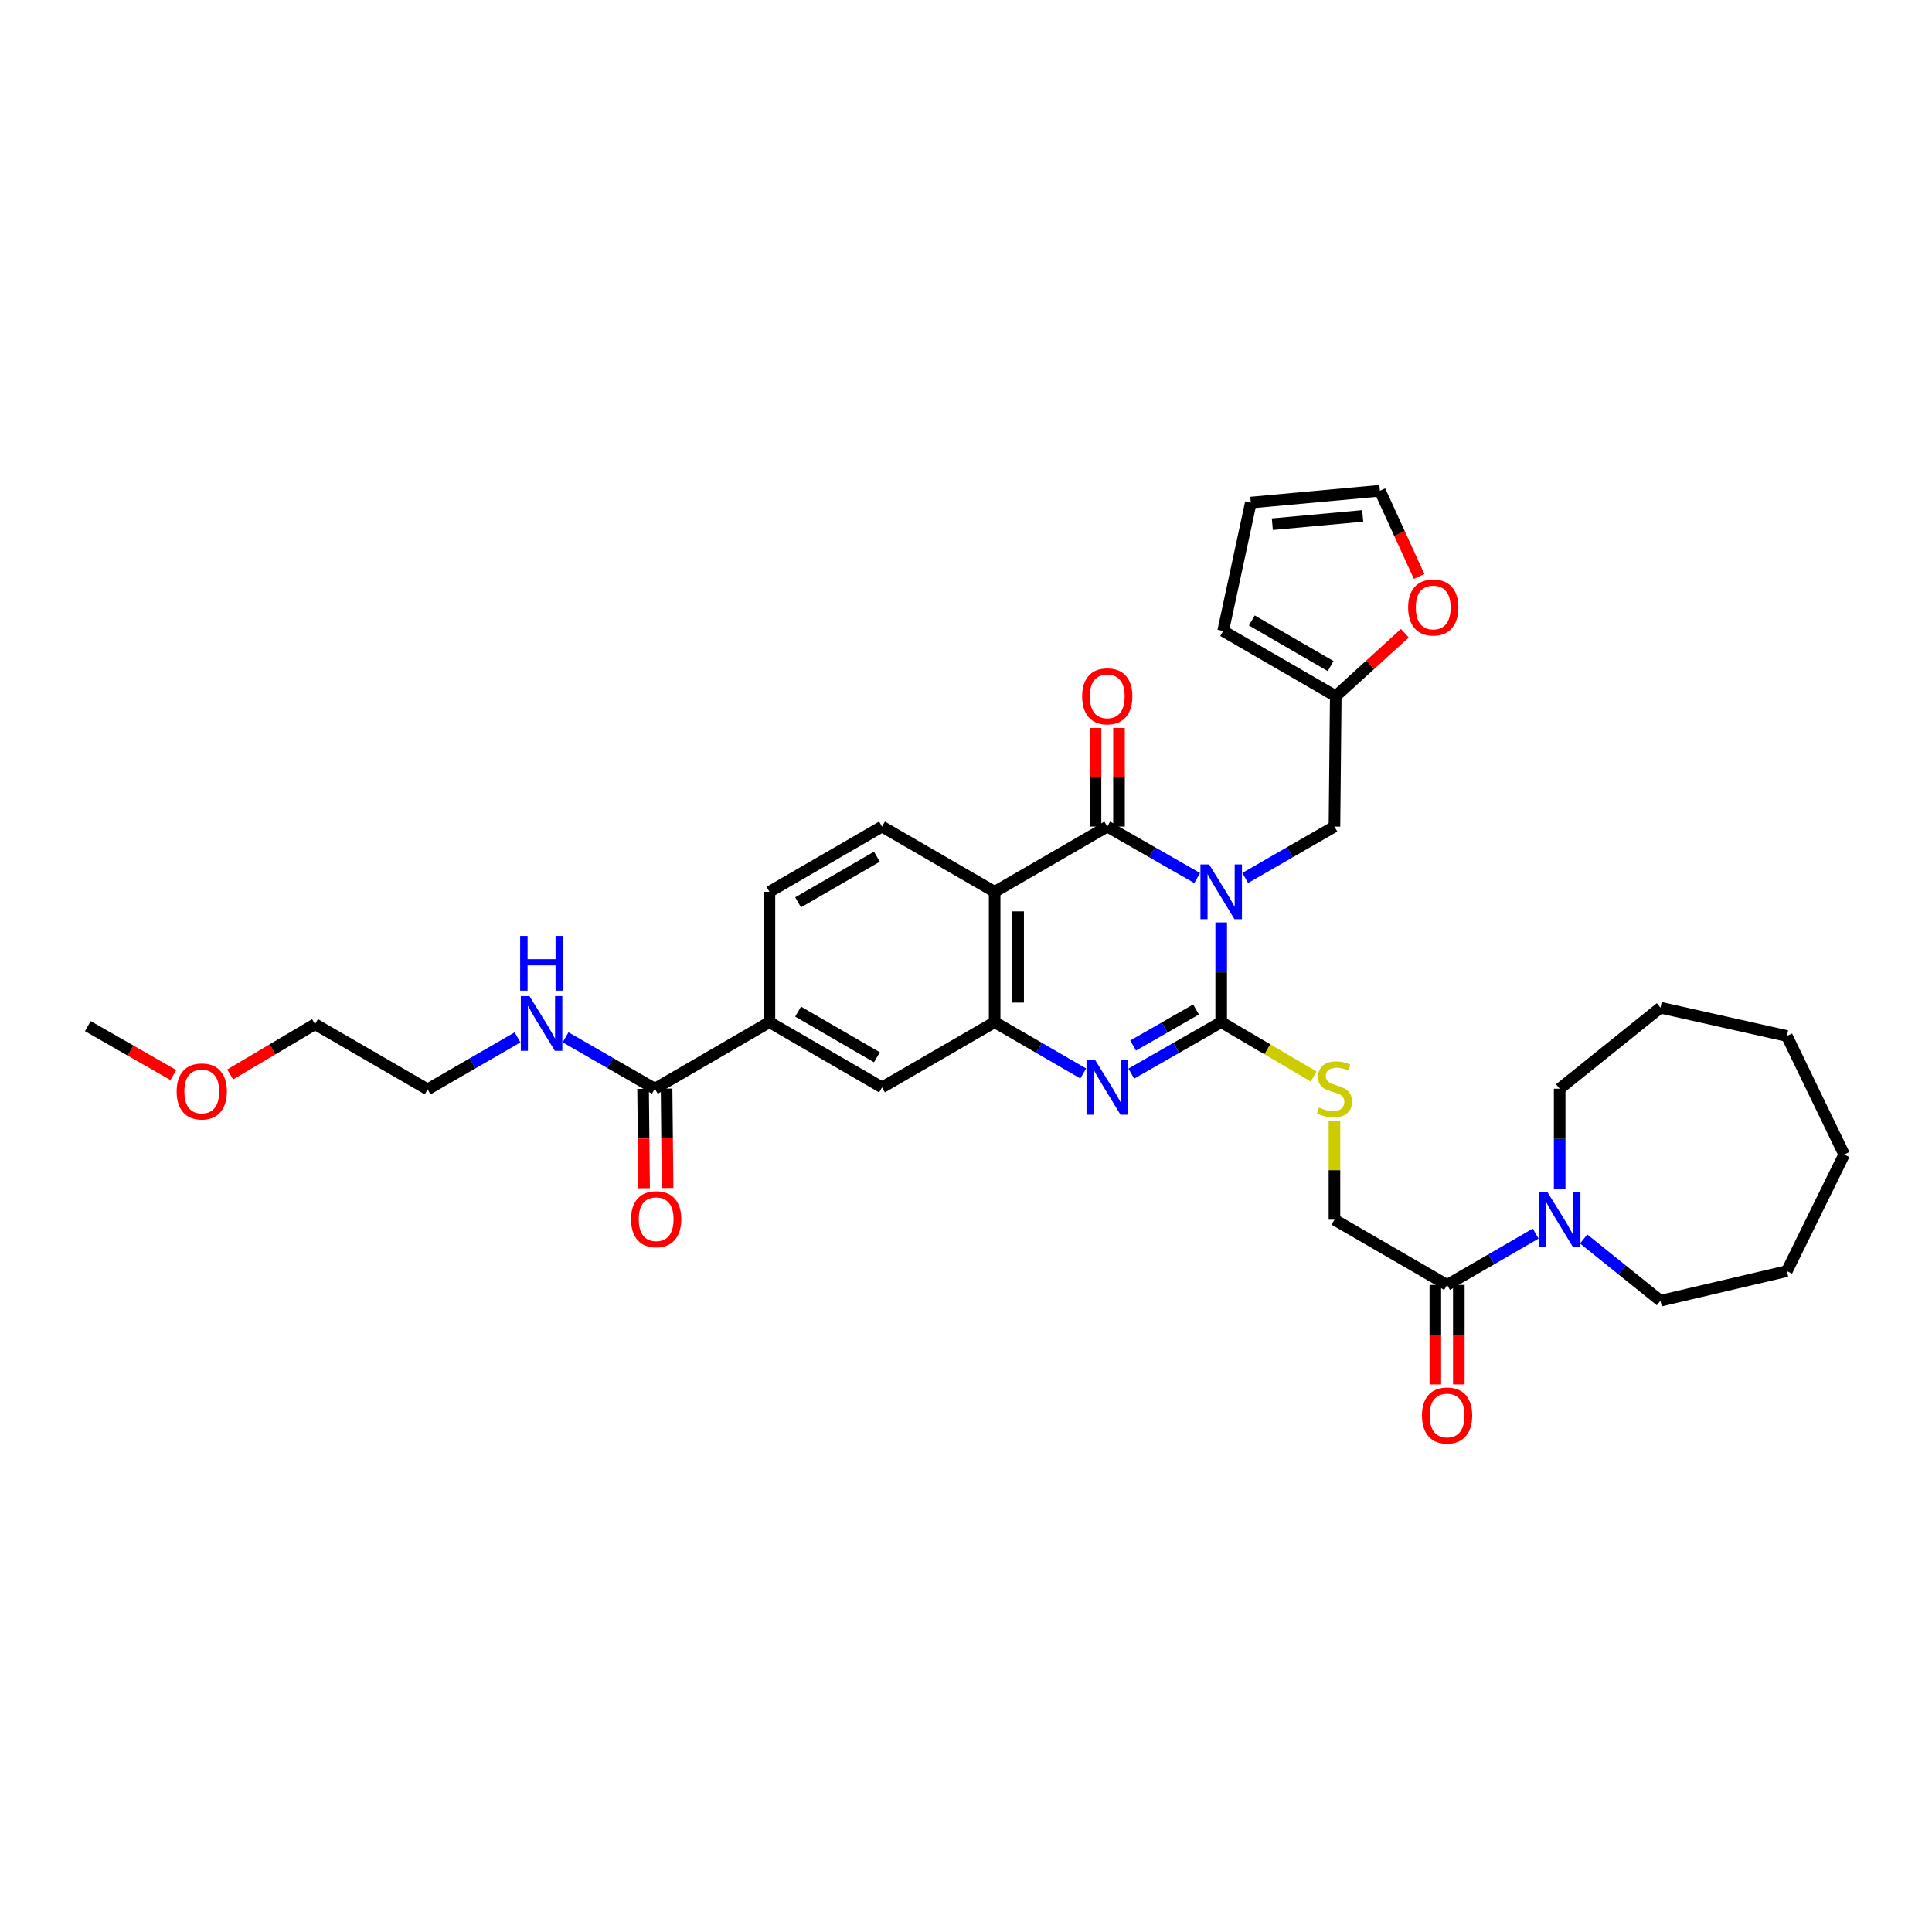 <?xml version='1.0' encoding='iso-8859-1'?>
<svg version='1.1' baseProfile='full'
              xmlns='http://www.w3.org/2000/svg'
                      xmlns:rdkit='http://www.rdkit.org/xml'
                      xmlns:xlink='http://www.w3.org/1999/xlink'
                  xml:space='preserve'
width='1000px' height='1000px' viewBox='0 0 1000 1000'>
<!-- END OF HEADER -->
<rect style='opacity:1.0;fill:#FFFFFF;stroke:none' width='1000' height='1000' x='0' y='0'> </rect>
<path class='bond-0' d='M 632.089,477.444 L 632.089,503.251' style='fill:none;fill-rule:evenodd;stroke:#0000FF;stroke-width:6px;stroke-linecap:butt;stroke-linejoin:miter;stroke-opacity:1' />
<path class='bond-0' d='M 632.089,503.251 L 632.089,529.057' style='fill:none;fill-rule:evenodd;stroke:#000000;stroke-width:6px;stroke-linecap:butt;stroke-linejoin:miter;stroke-opacity:1' />
<path class='bond-1' d='M 619.65,454.477 L 596.381,441.157' style='fill:none;fill-rule:evenodd;stroke:#0000FF;stroke-width:6px;stroke-linecap:butt;stroke-linejoin:miter;stroke-opacity:1' />
<path class='bond-1' d='M 596.381,441.157 L 573.113,427.838' style='fill:none;fill-rule:evenodd;stroke:#000000;stroke-width:6px;stroke-linecap:butt;stroke-linejoin:miter;stroke-opacity:1' />
<path class='bond-8' d='M 644.52,454.439 L 667.616,441.138' style='fill:none;fill-rule:evenodd;stroke:#0000FF;stroke-width:6px;stroke-linecap:butt;stroke-linejoin:miter;stroke-opacity:1' />
<path class='bond-8' d='M 667.616,441.138 L 690.713,427.838' style='fill:none;fill-rule:evenodd;stroke:#000000;stroke-width:6px;stroke-linecap:butt;stroke-linejoin:miter;stroke-opacity:1' />
<path class='bond-2' d='M 632.089,529.057 L 608.82,542.38' style='fill:none;fill-rule:evenodd;stroke:#000000;stroke-width:6px;stroke-linecap:butt;stroke-linejoin:miter;stroke-opacity:1' />
<path class='bond-2' d='M 608.82,542.38 L 585.552,555.702' style='fill:none;fill-rule:evenodd;stroke:#0000FF;stroke-width:6px;stroke-linecap:butt;stroke-linejoin:miter;stroke-opacity:1' />
<path class='bond-2' d='M 619.067,522.502 L 602.779,531.828' style='fill:none;fill-rule:evenodd;stroke:#000000;stroke-width:6px;stroke-linecap:butt;stroke-linejoin:miter;stroke-opacity:1' />
<path class='bond-2' d='M 602.779,531.828 L 586.491,541.154' style='fill:none;fill-rule:evenodd;stroke:#0000FF;stroke-width:6px;stroke-linecap:butt;stroke-linejoin:miter;stroke-opacity:1' />
<path class='bond-7' d='M 632.089,529.057 L 656.011,543.12' style='fill:none;fill-rule:evenodd;stroke:#000000;stroke-width:6px;stroke-linecap:butt;stroke-linejoin:miter;stroke-opacity:1' />
<path class='bond-7' d='M 656.011,543.12 L 679.933,557.183' style='fill:none;fill-rule:evenodd;stroke:#CCCC00;stroke-width:6px;stroke-linecap:butt;stroke-linejoin:miter;stroke-opacity:1' />
<path class='bond-3' d='M 573.113,427.838 L 514.827,461.598' style='fill:none;fill-rule:evenodd;stroke:#000000;stroke-width:6px;stroke-linecap:butt;stroke-linejoin:miter;stroke-opacity:1' />
<path class='bond-14' d='M 579.192,427.838 L 579.192,402.311' style='fill:none;fill-rule:evenodd;stroke:#000000;stroke-width:6px;stroke-linecap:butt;stroke-linejoin:miter;stroke-opacity:1' />
<path class='bond-14' d='M 579.192,402.311 L 579.192,376.785' style='fill:none;fill-rule:evenodd;stroke:#FF0000;stroke-width:6px;stroke-linecap:butt;stroke-linejoin:miter;stroke-opacity:1' />
<path class='bond-14' d='M 567.034,427.838 L 567.034,402.311' style='fill:none;fill-rule:evenodd;stroke:#000000;stroke-width:6px;stroke-linecap:butt;stroke-linejoin:miter;stroke-opacity:1' />
<path class='bond-14' d='M 567.034,402.311 L 567.034,376.785' style='fill:none;fill-rule:evenodd;stroke:#FF0000;stroke-width:6px;stroke-linecap:butt;stroke-linejoin:miter;stroke-opacity:1' />
<path class='bond-34' d='M 560.689,555.626 L 537.758,542.342' style='fill:none;fill-rule:evenodd;stroke:#0000FF;stroke-width:6px;stroke-linecap:butt;stroke-linejoin:miter;stroke-opacity:1' />
<path class='bond-34' d='M 537.758,542.342 L 514.827,529.057' style='fill:none;fill-rule:evenodd;stroke:#000000;stroke-width:6px;stroke-linecap:butt;stroke-linejoin:miter;stroke-opacity:1' />
<path class='bond-4' d='M 514.827,461.598 L 514.827,529.057' style='fill:none;fill-rule:evenodd;stroke:#000000;stroke-width:6px;stroke-linecap:butt;stroke-linejoin:miter;stroke-opacity:1' />
<path class='bond-4' d='M 526.985,471.717 L 526.985,518.938' style='fill:none;fill-rule:evenodd;stroke:#000000;stroke-width:6px;stroke-linecap:butt;stroke-linejoin:miter;stroke-opacity:1' />
<path class='bond-11' d='M 514.827,461.598 L 456.533,427.838' style='fill:none;fill-rule:evenodd;stroke:#000000;stroke-width:6px;stroke-linecap:butt;stroke-linejoin:miter;stroke-opacity:1' />
<path class='bond-10' d='M 514.827,529.057 L 456.533,562.824' style='fill:none;fill-rule:evenodd;stroke:#000000;stroke-width:6px;stroke-linecap:butt;stroke-linejoin:miter;stroke-opacity:1' />
<path class='bond-5' d='M 749.006,665.077 L 690.713,631.317' style='fill:none;fill-rule:evenodd;stroke:#000000;stroke-width:6px;stroke-linecap:butt;stroke-linejoin:miter;stroke-opacity:1' />
<path class='bond-6' d='M 749.006,665.077 L 771.934,651.795' style='fill:none;fill-rule:evenodd;stroke:#000000;stroke-width:6px;stroke-linecap:butt;stroke-linejoin:miter;stroke-opacity:1' />
<path class='bond-6' d='M 771.934,651.795 L 794.862,638.514' style='fill:none;fill-rule:evenodd;stroke:#0000FF;stroke-width:6px;stroke-linecap:butt;stroke-linejoin:miter;stroke-opacity:1' />
<path class='bond-18' d='M 742.927,665.077 L 742.927,690.823' style='fill:none;fill-rule:evenodd;stroke:#000000;stroke-width:6px;stroke-linecap:butt;stroke-linejoin:miter;stroke-opacity:1' />
<path class='bond-18' d='M 742.927,690.823 L 742.927,716.569' style='fill:none;fill-rule:evenodd;stroke:#FF0000;stroke-width:6px;stroke-linecap:butt;stroke-linejoin:miter;stroke-opacity:1' />
<path class='bond-18' d='M 755.085,665.077 L 755.085,690.823' style='fill:none;fill-rule:evenodd;stroke:#000000;stroke-width:6px;stroke-linecap:butt;stroke-linejoin:miter;stroke-opacity:1' />
<path class='bond-18' d='M 755.085,690.823 L 755.085,716.569' style='fill:none;fill-rule:evenodd;stroke:#FF0000;stroke-width:6px;stroke-linecap:butt;stroke-linejoin:miter;stroke-opacity:1' />
<path class='bond-24' d='M 819.699,641.3 L 839.572,657.282' style='fill:none;fill-rule:evenodd;stroke:#0000FF;stroke-width:6px;stroke-linecap:butt;stroke-linejoin:miter;stroke-opacity:1' />
<path class='bond-24' d='M 839.572,657.282 L 859.446,673.264' style='fill:none;fill-rule:evenodd;stroke:#000000;stroke-width:6px;stroke-linecap:butt;stroke-linejoin:miter;stroke-opacity:1' />
<path class='bond-25' d='M 807.286,615.462 L 807.286,589.491' style='fill:none;fill-rule:evenodd;stroke:#0000FF;stroke-width:6px;stroke-linecap:butt;stroke-linejoin:miter;stroke-opacity:1' />
<path class='bond-25' d='M 807.286,589.491 L 807.286,563.52' style='fill:none;fill-rule:evenodd;stroke:#000000;stroke-width:6px;stroke-linecap:butt;stroke-linejoin:miter;stroke-opacity:1' />
<path class='bond-16' d='M 690.713,580.095 L 690.713,605.706' style='fill:none;fill-rule:evenodd;stroke:#CCCC00;stroke-width:6px;stroke-linecap:butt;stroke-linejoin:miter;stroke-opacity:1' />
<path class='bond-16' d='M 690.713,605.706 L 690.713,631.317' style='fill:none;fill-rule:evenodd;stroke:#000000;stroke-width:6px;stroke-linecap:butt;stroke-linejoin:miter;stroke-opacity:1' />
<path class='bond-13' d='M 690.713,427.838 L 691.388,360.338' style='fill:none;fill-rule:evenodd;stroke:#000000;stroke-width:6px;stroke-linecap:butt;stroke-linejoin:miter;stroke-opacity:1' />
<path class='bond-9' d='M 338.947,563.52 L 398.254,529.057' style='fill:none;fill-rule:evenodd;stroke:#000000;stroke-width:6px;stroke-linecap:butt;stroke-linejoin:miter;stroke-opacity:1' />
<path class='bond-19' d='M 332.868,563.581 L 333.128,589.304' style='fill:none;fill-rule:evenodd;stroke:#000000;stroke-width:6px;stroke-linecap:butt;stroke-linejoin:miter;stroke-opacity:1' />
<path class='bond-19' d='M 333.128,589.304 L 333.389,615.027' style='fill:none;fill-rule:evenodd;stroke:#FF0000;stroke-width:6px;stroke-linecap:butt;stroke-linejoin:miter;stroke-opacity:1' />
<path class='bond-19' d='M 345.026,563.458 L 345.286,589.181' style='fill:none;fill-rule:evenodd;stroke:#000000;stroke-width:6px;stroke-linecap:butt;stroke-linejoin:miter;stroke-opacity:1' />
<path class='bond-19' d='M 345.286,589.181 L 345.546,614.905' style='fill:none;fill-rule:evenodd;stroke:#FF0000;stroke-width:6px;stroke-linecap:butt;stroke-linejoin:miter;stroke-opacity:1' />
<path class='bond-23' d='M 338.947,563.52 L 315.848,550.211' style='fill:none;fill-rule:evenodd;stroke:#000000;stroke-width:6px;stroke-linecap:butt;stroke-linejoin:miter;stroke-opacity:1' />
<path class='bond-23' d='M 315.848,550.211 L 292.748,536.902' style='fill:none;fill-rule:evenodd;stroke:#0000FF;stroke-width:6px;stroke-linecap:butt;stroke-linejoin:miter;stroke-opacity:1' />
<path class='bond-36' d='M 456.533,562.824 L 398.254,529.057' style='fill:none;fill-rule:evenodd;stroke:#000000;stroke-width:6px;stroke-linecap:butt;stroke-linejoin:miter;stroke-opacity:1' />
<path class='bond-36' d='M 453.887,547.239 L 413.091,523.602' style='fill:none;fill-rule:evenodd;stroke:#000000;stroke-width:6px;stroke-linecap:butt;stroke-linejoin:miter;stroke-opacity:1' />
<path class='bond-17' d='M 456.533,427.838 L 398.254,461.598' style='fill:none;fill-rule:evenodd;stroke:#000000;stroke-width:6px;stroke-linecap:butt;stroke-linejoin:miter;stroke-opacity:1' />
<path class='bond-17' d='M 453.886,443.422 L 413.09,467.055' style='fill:none;fill-rule:evenodd;stroke:#000000;stroke-width:6px;stroke-linecap:butt;stroke-linejoin:miter;stroke-opacity:1' />
<path class='bond-12' d='M 398.254,529.057 L 398.254,461.598' style='fill:none;fill-rule:evenodd;stroke:#000000;stroke-width:6px;stroke-linecap:butt;stroke-linejoin:miter;stroke-opacity:1' />
<path class='bond-15' d='M 691.388,360.338 L 709.264,344.044' style='fill:none;fill-rule:evenodd;stroke:#000000;stroke-width:6px;stroke-linecap:butt;stroke-linejoin:miter;stroke-opacity:1' />
<path class='bond-15' d='M 709.264,344.044 L 727.139,327.75' style='fill:none;fill-rule:evenodd;stroke:#FF0000;stroke-width:6px;stroke-linecap:butt;stroke-linejoin:miter;stroke-opacity:1' />
<path class='bond-20' d='M 691.388,360.338 L 633.109,326.598' style='fill:none;fill-rule:evenodd;stroke:#000000;stroke-width:6px;stroke-linecap:butt;stroke-linejoin:miter;stroke-opacity:1' />
<path class='bond-20' d='M 688.738,344.754 L 647.942,321.137' style='fill:none;fill-rule:evenodd;stroke:#000000;stroke-width:6px;stroke-linecap:butt;stroke-linejoin:miter;stroke-opacity:1' />
<path class='bond-21' d='M 734.537,298.366 L 724.392,276.185' style='fill:none;fill-rule:evenodd;stroke:#FF0000;stroke-width:6px;stroke-linecap:butt;stroke-linejoin:miter;stroke-opacity:1' />
<path class='bond-21' d='M 724.392,276.185 L 714.246,254.005' style='fill:none;fill-rule:evenodd;stroke:#000000;stroke-width:6px;stroke-linecap:butt;stroke-linejoin:miter;stroke-opacity:1' />
<path class='bond-22' d='M 633.109,326.598 L 647.429,260.125' style='fill:none;fill-rule:evenodd;stroke:#000000;stroke-width:6px;stroke-linecap:butt;stroke-linejoin:miter;stroke-opacity:1' />
<path class='bond-35' d='M 714.246,254.005 L 647.429,260.125' style='fill:none;fill-rule:evenodd;stroke:#000000;stroke-width:6px;stroke-linecap:butt;stroke-linejoin:miter;stroke-opacity:1' />
<path class='bond-35' d='M 705.333,267.031 L 658.56,271.315' style='fill:none;fill-rule:evenodd;stroke:#000000;stroke-width:6px;stroke-linecap:butt;stroke-linejoin:miter;stroke-opacity:1' />
<path class='bond-27' d='M 267.873,536.936 L 244.61,550.39' style='fill:none;fill-rule:evenodd;stroke:#0000FF;stroke-width:6px;stroke-linecap:butt;stroke-linejoin:miter;stroke-opacity:1' />
<path class='bond-27' d='M 244.61,550.39 L 221.347,563.844' style='fill:none;fill-rule:evenodd;stroke:#000000;stroke-width:6px;stroke-linecap:butt;stroke-linejoin:miter;stroke-opacity:1' />
<path class='bond-31' d='M 859.446,673.264 L 924.885,657.924' style='fill:none;fill-rule:evenodd;stroke:#000000;stroke-width:6px;stroke-linecap:butt;stroke-linejoin:miter;stroke-opacity:1' />
<path class='bond-30' d='M 807.286,563.52 L 859.446,521.573' style='fill:none;fill-rule:evenodd;stroke:#000000;stroke-width:6px;stroke-linecap:butt;stroke-linejoin:miter;stroke-opacity:1' />
<path class='bond-26' d='M 119.134,556.134 L 141.094,543.116' style='fill:none;fill-rule:evenodd;stroke:#FF0000;stroke-width:6px;stroke-linecap:butt;stroke-linejoin:miter;stroke-opacity:1' />
<path class='bond-26' d='M 141.094,543.116 L 163.054,530.097' style='fill:none;fill-rule:evenodd;stroke:#000000;stroke-width:6px;stroke-linecap:butt;stroke-linejoin:miter;stroke-opacity:1' />
<path class='bond-29' d='M 89.731,556.443 L 67.593,543.78' style='fill:none;fill-rule:evenodd;stroke:#FF0000;stroke-width:6px;stroke-linecap:butt;stroke-linejoin:miter;stroke-opacity:1' />
<path class='bond-29' d='M 67.593,543.78 L 45.455,531.117' style='fill:none;fill-rule:evenodd;stroke:#000000;stroke-width:6px;stroke-linecap:butt;stroke-linejoin:miter;stroke-opacity:1' />
<path class='bond-28' d='M 221.347,563.844 L 163.054,530.097' style='fill:none;fill-rule:evenodd;stroke:#000000;stroke-width:6px;stroke-linecap:butt;stroke-linejoin:miter;stroke-opacity:1' />
<path class='bond-33' d='M 859.446,521.573 L 924.885,536.231' style='fill:none;fill-rule:evenodd;stroke:#000000;stroke-width:6px;stroke-linecap:butt;stroke-linejoin:miter;stroke-opacity:1' />
<path class='bond-32' d='M 924.885,657.924 L 954.545,597.584' style='fill:none;fill-rule:evenodd;stroke:#000000;stroke-width:6px;stroke-linecap:butt;stroke-linejoin:miter;stroke-opacity:1' />
<path class='bond-37' d='M 954.545,597.584 L 924.885,536.231' style='fill:none;fill-rule:evenodd;stroke:#000000;stroke-width:6px;stroke-linecap:butt;stroke-linejoin:miter;stroke-opacity:1' />
<path  class='atom-0' d='M 625.829 447.438
L 635.109 462.438
Q 636.029 463.918, 637.509 466.598
Q 638.989 469.278, 639.069 469.438
L 639.069 447.438
L 642.829 447.438
L 642.829 475.758
L 638.949 475.758
L 628.989 459.358
Q 627.829 457.438, 626.589 455.238
Q 625.389 453.038, 625.029 452.358
L 625.029 475.758
L 621.349 475.758
L 621.349 447.438
L 625.829 447.438
' fill='#0000FF'/>
<path  class='atom-3' d='M 566.853 548.664
L 576.133 563.664
Q 577.053 565.144, 578.533 567.824
Q 580.013 570.504, 580.093 570.664
L 580.093 548.664
L 583.853 548.664
L 583.853 576.984
L 579.973 576.984
L 570.013 560.584
Q 568.853 558.664, 567.613 556.464
Q 566.413 554.264, 566.053 553.584
L 566.053 576.984
L 562.373 576.984
L 562.373 548.664
L 566.853 548.664
' fill='#0000FF'/>
<path  class='atom-7' d='M 801.026 617.157
L 810.306 632.157
Q 811.226 633.637, 812.706 636.317
Q 814.186 638.997, 814.266 639.157
L 814.266 617.157
L 818.026 617.157
L 818.026 645.477
L 814.146 645.477
L 804.186 629.077
Q 803.026 627.157, 801.786 624.957
Q 800.586 622.757, 800.226 622.077
L 800.226 645.477
L 796.546 645.477
L 796.546 617.157
L 801.026 617.157
' fill='#0000FF'/>
<path  class='atom-8' d='M 682.713 573.24
Q 683.033 573.36, 684.353 573.92
Q 685.673 574.48, 687.113 574.84
Q 688.593 575.16, 690.033 575.16
Q 692.713 575.16, 694.273 573.88
Q 695.833 572.56, 695.833 570.28
Q 695.833 568.72, 695.033 567.76
Q 694.273 566.8, 693.073 566.28
Q 691.873 565.76, 689.873 565.16
Q 687.353 564.4, 685.833 563.68
Q 684.353 562.96, 683.273 561.44
Q 682.233 559.92, 682.233 557.36
Q 682.233 553.8, 684.633 551.6
Q 687.073 549.4, 691.873 549.4
Q 695.153 549.4, 698.873 550.96
L 697.953 554.04
Q 694.553 552.64, 691.993 552.64
Q 689.233 552.64, 687.713 553.8
Q 686.193 554.92, 686.233 556.88
Q 686.233 558.4, 686.993 559.32
Q 687.793 560.24, 688.913 560.76
Q 690.073 561.28, 691.993 561.88
Q 694.553 562.68, 696.073 563.48
Q 697.593 564.28, 698.673 565.92
Q 699.793 567.52, 699.793 570.28
Q 699.793 574.2, 697.153 576.32
Q 694.553 578.4, 690.193 578.4
Q 687.673 578.4, 685.753 577.84
Q 683.873 577.32, 681.633 576.4
L 682.713 573.24
' fill='#CCCC00'/>
<path  class='atom-15' d='M 560.113 360.418
Q 560.113 353.618, 563.473 349.818
Q 566.833 346.018, 573.113 346.018
Q 579.393 346.018, 582.753 349.818
Q 586.113 353.618, 586.113 360.418
Q 586.113 367.298, 582.713 371.218
Q 579.313 375.098, 573.113 375.098
Q 566.873 375.098, 563.473 371.218
Q 560.113 367.338, 560.113 360.418
M 573.113 371.898
Q 577.433 371.898, 579.753 369.018
Q 582.113 366.098, 582.113 360.418
Q 582.113 354.858, 579.753 352.058
Q 577.433 349.218, 573.113 349.218
Q 568.793 349.218, 566.433 352.018
Q 564.113 354.818, 564.113 360.418
Q 564.113 366.138, 566.433 369.018
Q 568.793 371.898, 573.113 371.898
' fill='#FF0000'/>
<path  class='atom-16' d='M 728.846 314.425
Q 728.846 307.625, 732.206 303.825
Q 735.566 300.025, 741.846 300.025
Q 748.126 300.025, 751.486 303.825
Q 754.846 307.625, 754.846 314.425
Q 754.846 321.305, 751.446 325.225
Q 748.046 329.105, 741.846 329.105
Q 735.606 329.105, 732.206 325.225
Q 728.846 321.345, 728.846 314.425
M 741.846 325.905
Q 746.166 325.905, 748.486 323.025
Q 750.846 320.105, 750.846 314.425
Q 750.846 308.865, 748.486 306.065
Q 746.166 303.225, 741.846 303.225
Q 737.526 303.225, 735.166 306.025
Q 732.846 308.825, 732.846 314.425
Q 732.846 320.145, 735.166 323.025
Q 737.526 325.905, 741.846 325.905
' fill='#FF0000'/>
<path  class='atom-19' d='M 736.006 732.657
Q 736.006 725.857, 739.366 722.057
Q 742.726 718.257, 749.006 718.257
Q 755.286 718.257, 758.646 722.057
Q 762.006 725.857, 762.006 732.657
Q 762.006 739.537, 758.606 743.457
Q 755.206 747.337, 749.006 747.337
Q 742.766 747.337, 739.366 743.457
Q 736.006 739.577, 736.006 732.657
M 749.006 744.137
Q 753.326 744.137, 755.646 741.257
Q 758.006 738.337, 758.006 732.657
Q 758.006 727.097, 755.646 724.297
Q 753.326 721.457, 749.006 721.457
Q 744.686 721.457, 742.326 724.257
Q 740.006 727.057, 740.006 732.657
Q 740.006 738.377, 742.326 741.257
Q 744.686 744.137, 749.006 744.137
' fill='#FF0000'/>
<path  class='atom-20' d='M 326.629 631.052
Q 326.629 624.252, 329.989 620.452
Q 333.349 616.652, 339.629 616.652
Q 345.909 616.652, 349.269 620.452
Q 352.629 624.252, 352.629 631.052
Q 352.629 637.932, 349.229 641.852
Q 345.829 645.732, 339.629 645.732
Q 333.389 645.732, 329.989 641.852
Q 326.629 637.972, 326.629 631.052
M 339.629 642.532
Q 343.949 642.532, 346.269 639.652
Q 348.629 636.732, 348.629 631.052
Q 348.629 625.492, 346.269 622.692
Q 343.949 619.852, 339.629 619.852
Q 335.309 619.852, 332.949 622.652
Q 330.629 625.452, 330.629 631.052
Q 330.629 636.772, 332.949 639.652
Q 335.309 642.532, 339.629 642.532
' fill='#FF0000'/>
<path  class='atom-24' d='M 274.056 515.579
L 283.336 530.579
Q 284.256 532.059, 285.736 534.739
Q 287.216 537.419, 287.296 537.579
L 287.296 515.579
L 291.056 515.579
L 291.056 543.899
L 287.176 543.899
L 277.216 527.499
Q 276.056 525.579, 274.816 523.379
Q 273.616 521.179, 273.256 520.499
L 273.256 543.899
L 269.576 543.899
L 269.576 515.579
L 274.056 515.579
' fill='#0000FF'/>
<path  class='atom-24' d='M 269.236 484.427
L 273.076 484.427
L 273.076 496.467
L 287.556 496.467
L 287.556 484.427
L 291.396 484.427
L 291.396 512.747
L 287.556 512.747
L 287.556 499.667
L 273.076 499.667
L 273.076 512.747
L 269.236 512.747
L 269.236 484.427
' fill='#0000FF'/>
<path  class='atom-27' d='M 91.43 564.93
Q 91.43 558.13, 94.79 554.33
Q 98.15 550.53, 104.43 550.53
Q 110.71 550.53, 114.07 554.33
Q 117.43 558.13, 117.43 564.93
Q 117.43 571.81, 114.03 575.73
Q 110.63 579.61, 104.43 579.61
Q 98.19 579.61, 94.79 575.73
Q 91.43 571.85, 91.43 564.93
M 104.43 576.41
Q 108.75 576.41, 111.07 573.53
Q 113.43 570.61, 113.43 564.93
Q 113.43 559.37, 111.07 556.57
Q 108.75 553.73, 104.43 553.73
Q 100.11 553.73, 97.75 556.53
Q 95.43 559.33, 95.43 564.93
Q 95.43 570.65, 97.75 573.53
Q 100.11 576.41, 104.43 576.41
' fill='#FF0000'/>
</svg>
